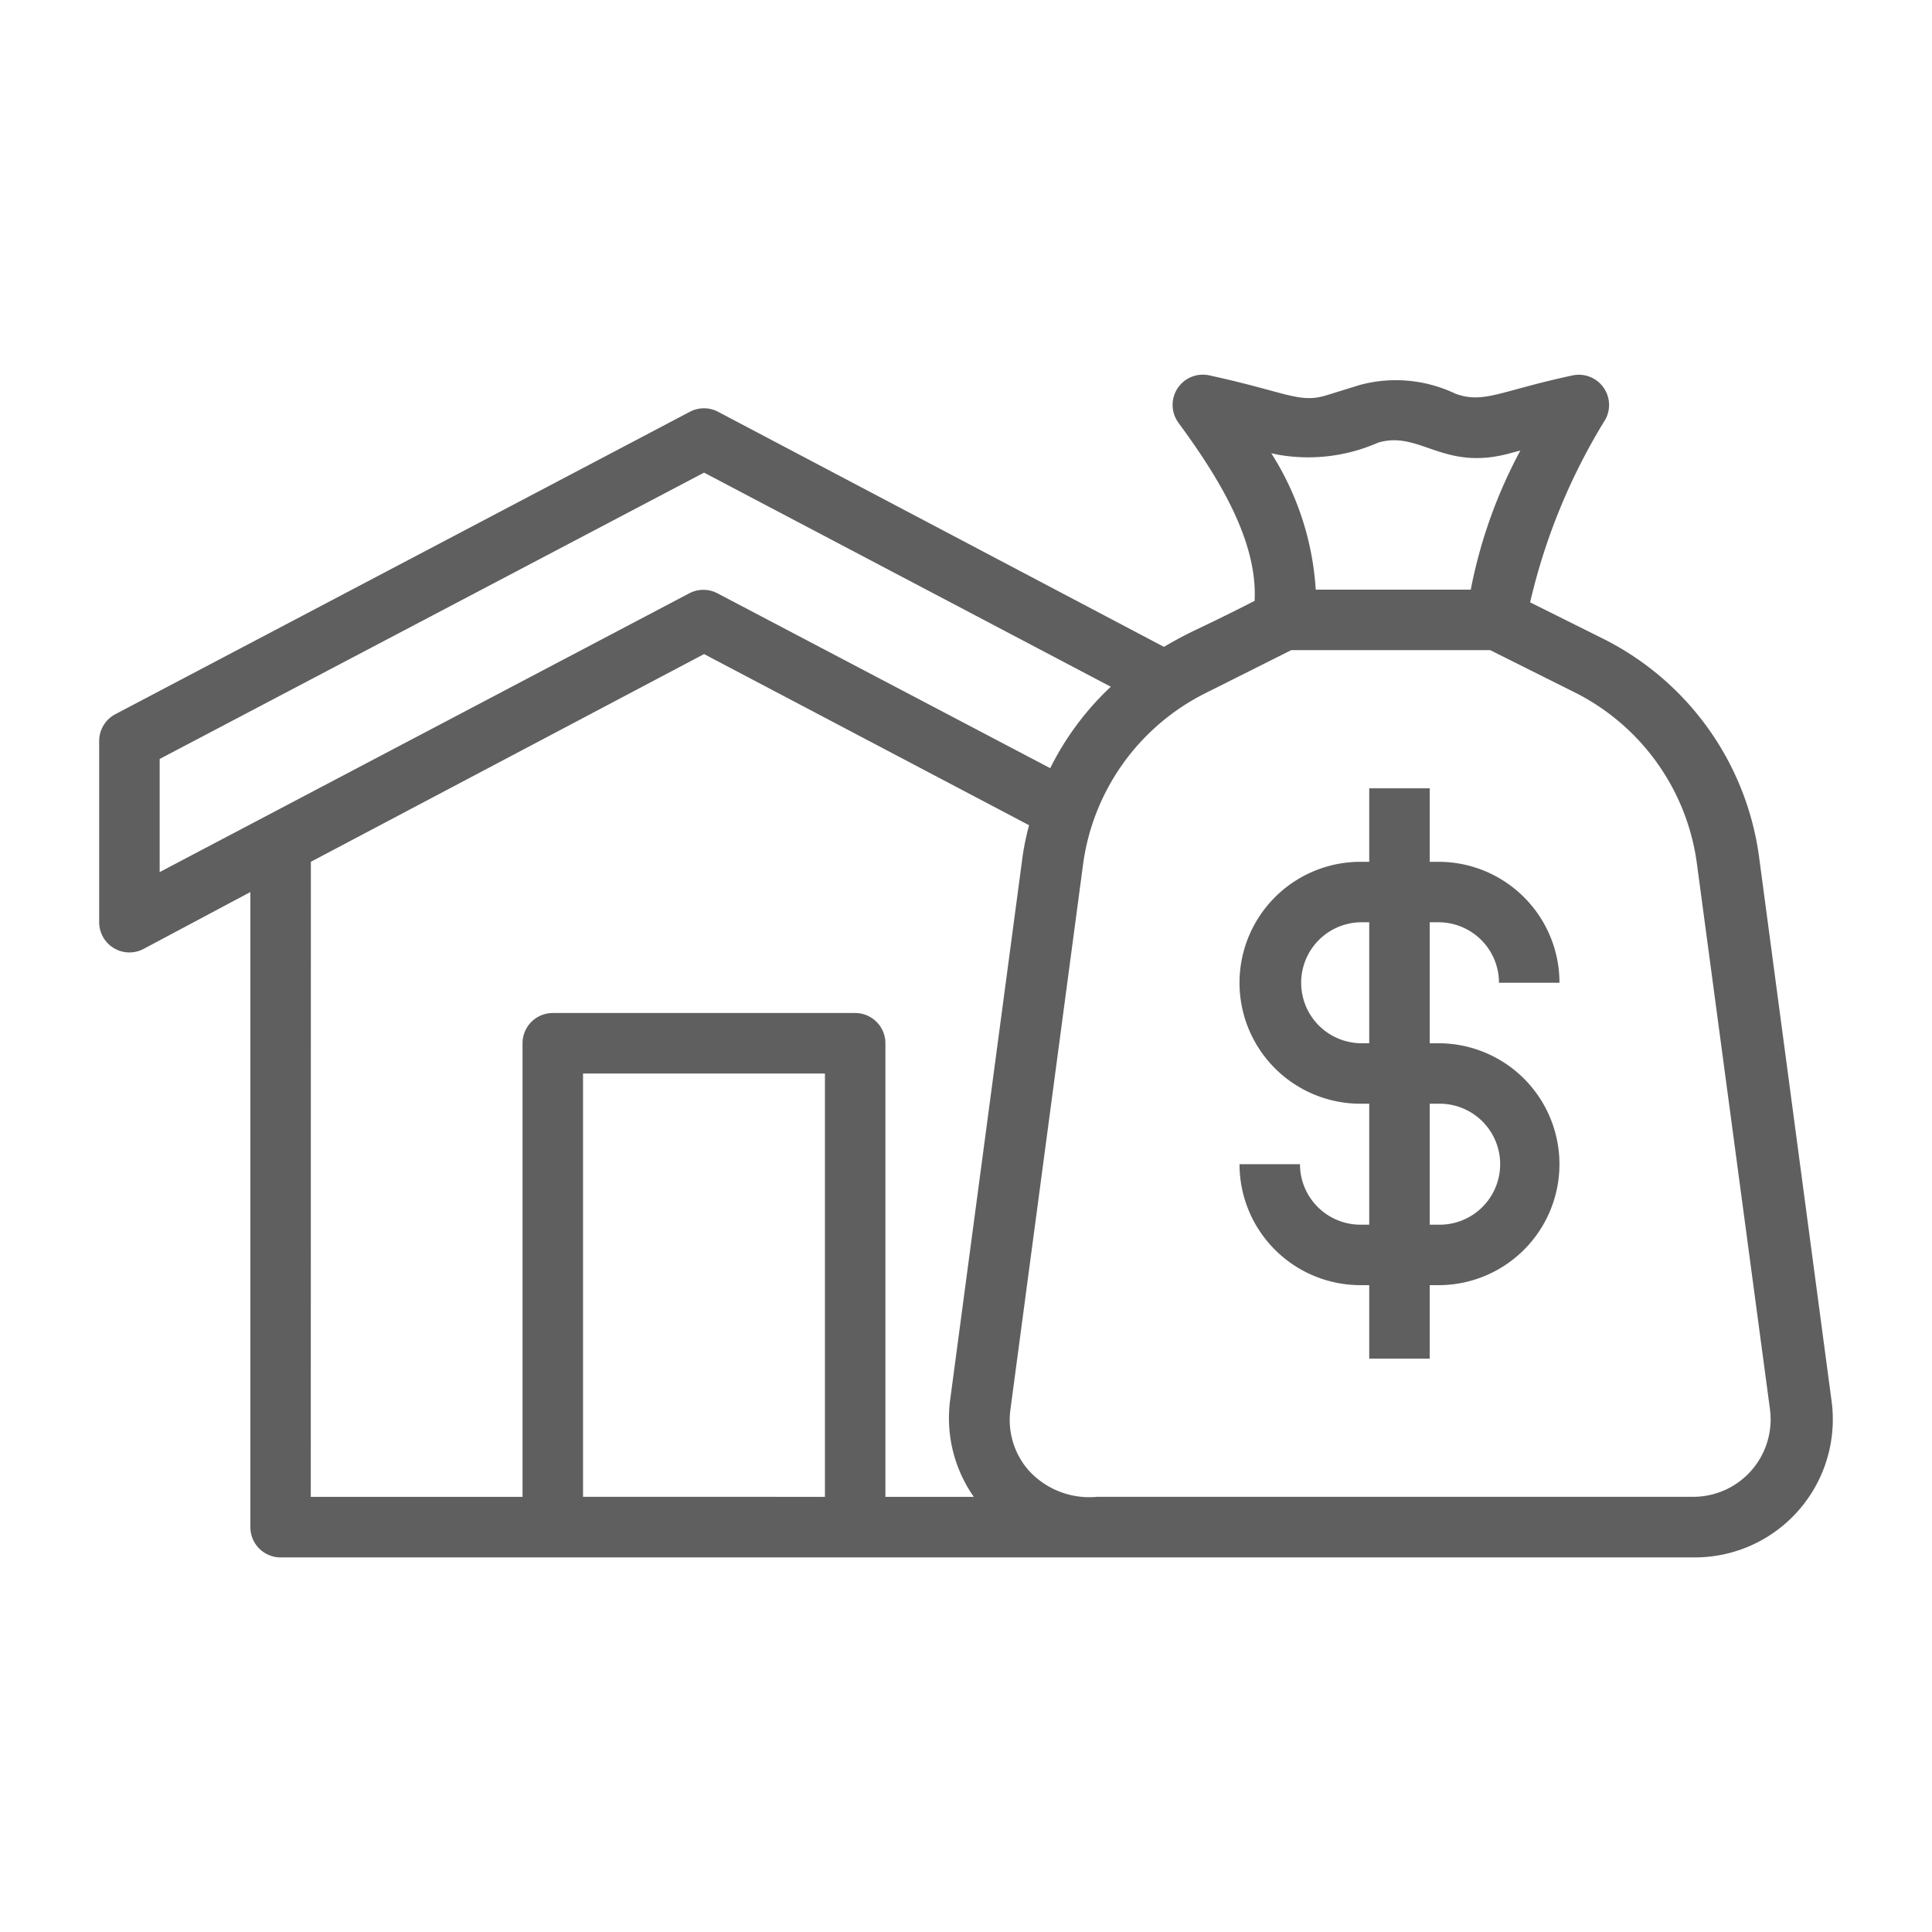 <svg xmlns="http://www.w3.org/2000/svg" width="84" height="84" viewBox="0 0 84 84">
  <g id="组_329" data-name="组 329" transform="translate(-490 -1440)">
    <rect id="矩形_8" data-name="矩形 8" width="84" height="84" transform="translate(490 1440)" fill="none"/>
    <g id="组_147" data-name="组 147" transform="translate(-298.688 -359.711)">
      <g id="Layer_2" data-name="Layer 2" transform="translate(793 1816)">
        <path id="路径_96" data-name="路径 96" d="M49.361,33.394a2.63,2.63,0,0,1,2.63,2.63h2.63a5.259,5.259,0,0,0-5.259-5.259H48.98V27.57H46.35v3.195h-.381a5.259,5.259,0,0,0,0,10.518h.381v5.259h-.381a2.63,2.63,0,0,1-2.63-2.63H40.71a5.259,5.259,0,0,0,5.259,5.259h.381v3.195h2.63V49.172h.381a5.259,5.259,0,0,0,0-10.518H48.98V33.394Zm0,7.889a2.63,2.63,0,1,1,0,5.259H48.98V41.283Zm-3.011-2.63h-.381a2.63,2.63,0,0,1,0-5.259h.381Z" transform="translate(8.87 -9.584)" fill="#5f5f5f"/>
        <path id="路径_97" data-name="路径 97" d="M75.168,34.848a12.464,12.464,0,0,0-6.758-9.466L65.215,23.79a26.493,26.493,0,0,1,3.274-7.954,1.315,1.315,0,0,0-1.459-1.906c-3.129.671-3.826,1.236-5.062.789a6.009,6.009,0,0,0-4.155-.381l-1.486.46c-1.157.342-1.709-.145-5.022-.868a1.315,1.315,0,0,0-1.381,2.051c1.749,2.38,3.445,5.128,3.313,7.744-2.735,1.394-2.63,1.236-3.944,2L29.914,15.507a1.315,1.315,0,0,0-1.236,0L3.7,28.655A1.315,1.315,0,0,0,3,29.812V37.7a1.315,1.315,0,0,0,1.933,1.157l4.641-2.472V64a1.315,1.315,0,0,0,1.315,1.315H72.381a6,6,0,0,0,5.943-6.784ZM54.276,17.374a7.547,7.547,0,0,0,4.326-.526c1.775-.539,2.8,1.2,5.588.5l.6-.158a21.3,21.3,0,0,0-2.156,6.048H55.894a12.464,12.464,0,0,0-1.933-5.93ZM5.63,30.6,29.3,18.15l17.684,9.309A12.411,12.411,0,0,0,44.35,31L29.887,23.4a1.315,1.315,0,0,0-1.236,0L5.63,35.518Zm6.574,4.47L29.3,26.039,43.43,33.48a11.989,11.989,0,0,0-.276,1.315L40,58.461a5.969,5.969,0,0,0,1.026,4.22H37.184V42.96a1.315,1.315,0,0,0-1.315-1.315H22.722a1.315,1.315,0,0,0-1.315,1.315V62.681H12.2Zm11.833,27.61V44.275H34.555V62.681Zm48.344,0H46.388a3.563,3.563,0,0,1-2.971-1.144,3.326,3.326,0,0,1-.8-2.63L45.77,35.242a9.782,9.782,0,0,1,5.259-7.468l3.8-1.906H63.48l3.734,1.867A9.782,9.782,0,0,1,72.473,35.2l3.169,23.666a3.366,3.366,0,0,1-3.261,3.813Z" transform="translate(-3 -13.89)" fill="#5f5f5f"/>
      </g>
    </g>
  </g>
</svg>
